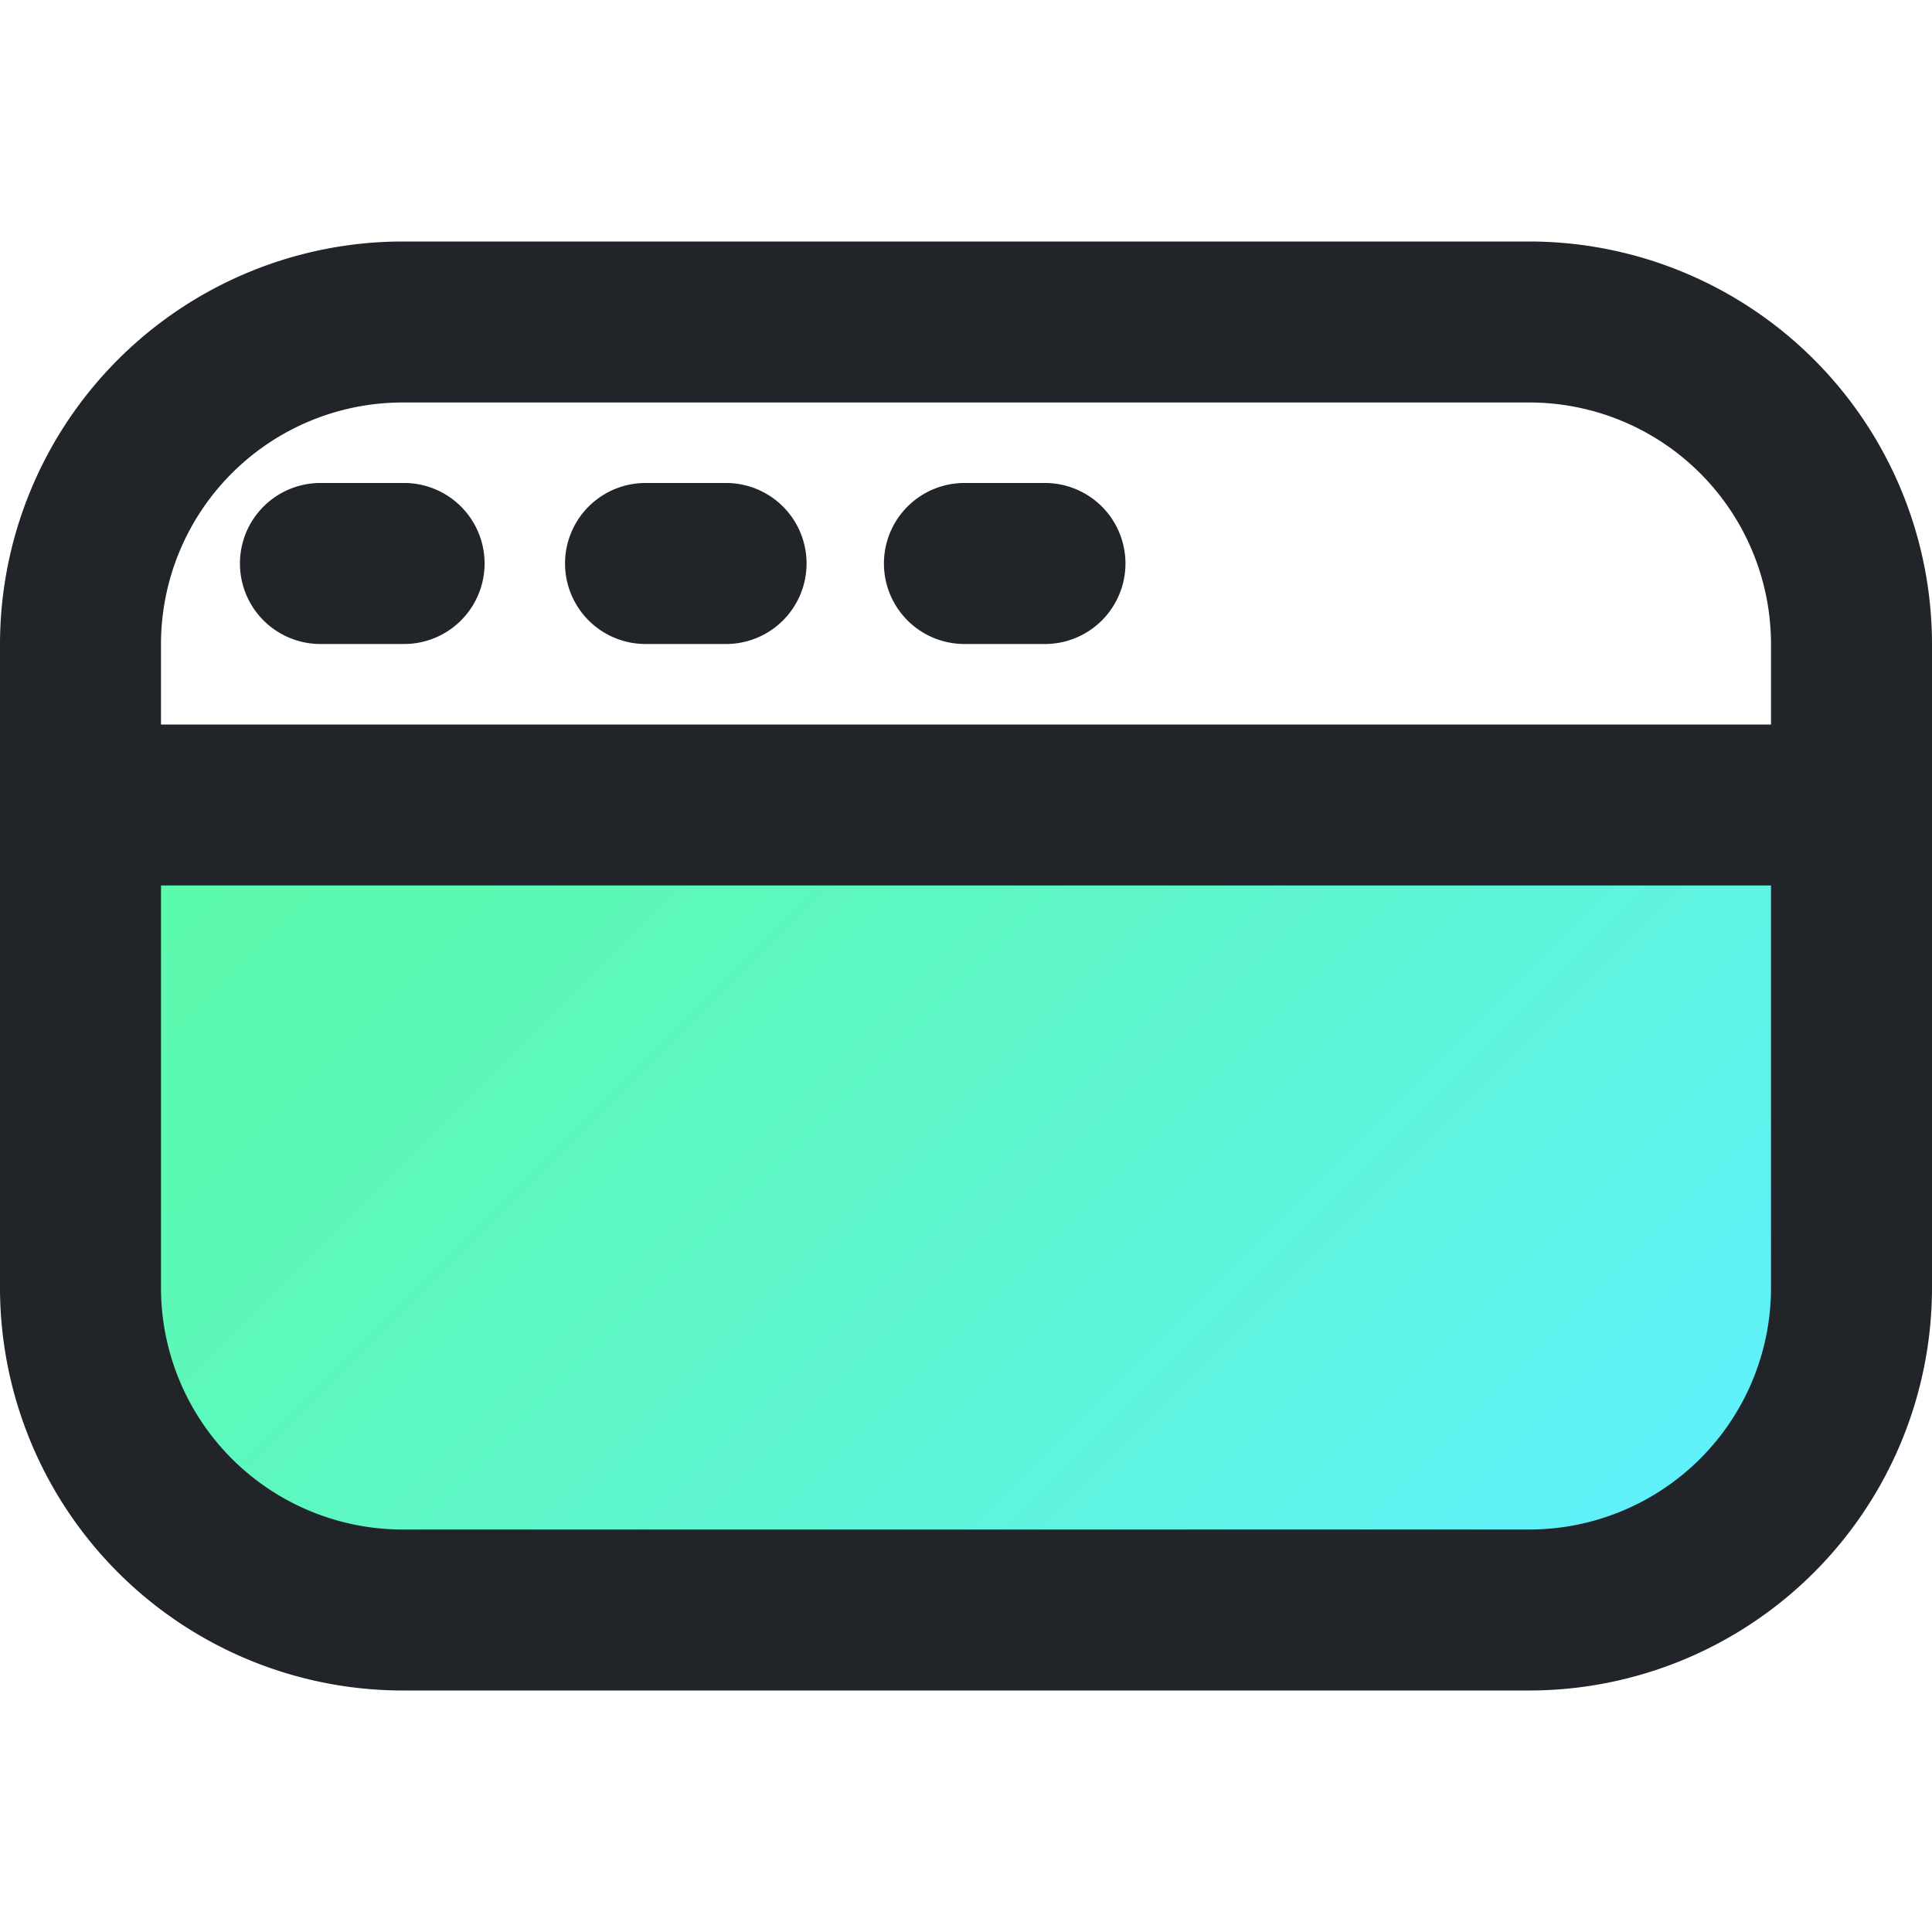 <svg xmlns="http://www.w3.org/2000/svg" xmlns:xlink="http://www.w3.org/1999/xlink" viewBox="0 0 64 64"><defs><style>.cls-1{fill:url(#New_Gradient_Swatch);}.cls-2{fill:#212529;}</style><linearGradient id="New_Gradient_Swatch" x1="51.772" y1="56.648" x2="12.228" y2="17.105" gradientUnits="userSpaceOnUse"><stop offset="0" stop-color="#60efff"/><stop offset="0.117" stop-color="#5ff1f2"/><stop offset="0.503" stop-color="#5ef6ca"/><stop offset="0.811" stop-color="#5cf9b2"/><stop offset="1" stop-color="#5cfaa9"/></linearGradient></defs><title>71_Browser</title><g id="_71_Browser" data-name="71_Browser"><path class="cls-1" d="M61.333,26.667v16A10.664,10.664,0,0,1,50.667,53.333H13.333A10.664,10.664,0,0,1,2.667,42.667v-16Z"/><path class="cls-2" d="M50.667,8H13.333A13.349,13.349,0,0,0,0,21.333V42.667A13.349,13.349,0,0,0,13.333,56H50.667A13.349,13.349,0,0,0,64,42.667V21.333A13.349,13.349,0,0,0,50.667,8ZM13.333,13.333H50.667a8.009,8.009,0,0,1,8,8V24H5.333V21.333A8.009,8.009,0,0,1,13.333,13.333ZM50.667,50.667H13.333a8.009,8.009,0,0,1-8-8V29.333H58.667V42.667A8.009,8.009,0,0,1,50.667,50.667Z"/><path class="cls-2" d="M10.667,21.333h2.667a2.667,2.667,0,1,0,0-5.333H10.667a2.667,2.667,0,1,0,0,5.333Z"/><path class="cls-2" d="M21.333,21.333H24A2.667,2.667,0,1,0,24,16H21.333a2.667,2.667,0,0,0,0,5.333Z"/><path class="cls-2" d="M32,21.333h2.667a2.667,2.667,0,0,0,0-5.333H32a2.667,2.667,0,1,0,0,5.333Z"/></g></svg>